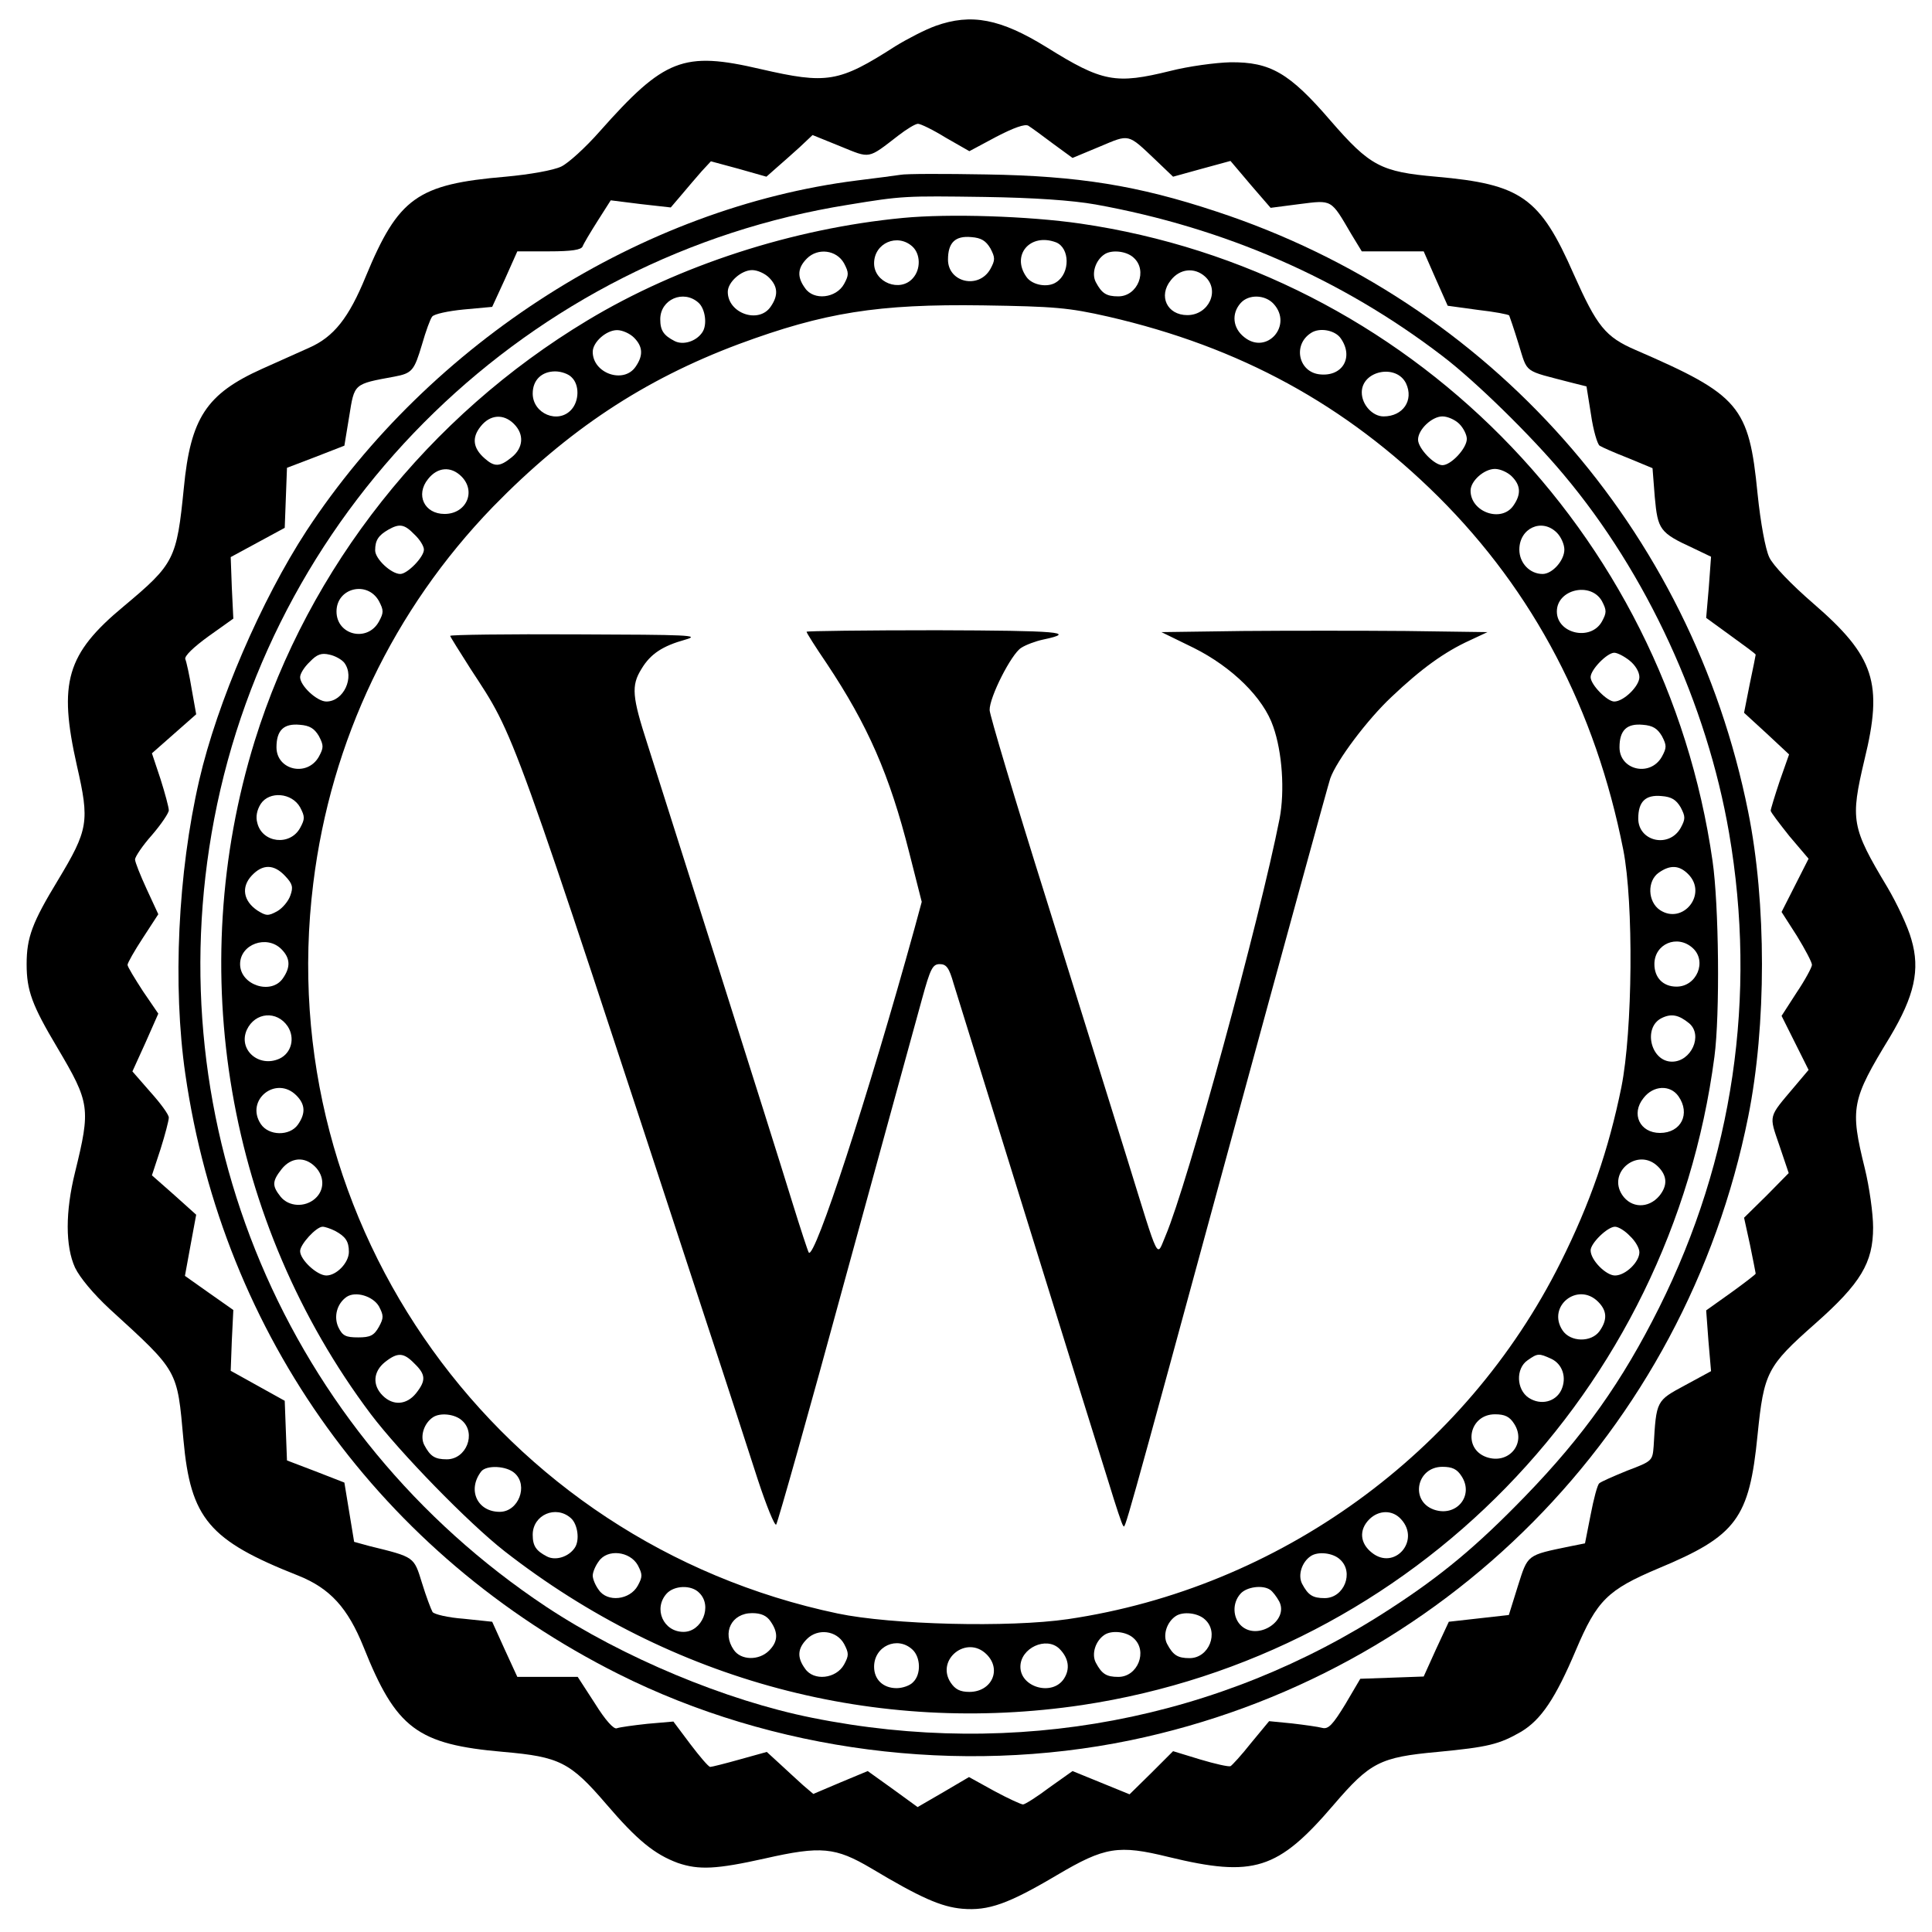 <?xml version="1.0" standalone="no"?>
<!DOCTYPE svg PUBLIC "-//W3C//DTD SVG 20010904//EN"
 "http://www.w3.org/TR/2001/REC-SVG-20010904/DTD/svg10.dtd">
<svg version="1.0" xmlns="http://www.w3.org/2000/svg"
 width="515pt" height="515pt" viewBox="0 0 515 515"
 preserveAspectRatio="xMidYMid meet">
<g transform="translate(0,515) scale(0.1,-0.1)"
fill="#000000" stroke="none">
<path d="M2494 5081 c-28 -10 -76 -35 -107 -54 -151 -97 -182 -102 -360 -61
-206 48 -256 28 -429 -167 -37 -42 -83 -84 -102 -93 -21 -10 -83 -21 -148 -27
-236 -20 -286 -56 -373 -266 -45 -110 -85 -161 -151 -190 -27 -12 -83 -37
-125 -56 -149 -67 -191 -131 -209 -318 -19 -190 -25 -202 -160 -315 -153 -127
-175 -203 -125 -425 34 -149 31 -170 -51 -306 -68 -112 -83 -152 -83 -223 0
-70 14 -109 82 -223 87 -147 89 -161 47 -332 -26 -105 -26 -197 0 -254 13 -27
49 -70 92 -110 185 -169 180 -161 197 -349 19 -210 68 -268 306 -362 85 -34
132 -86 174 -190 87 -218 143 -260 374 -280 148 -13 177 -27 273 -139 83 -97
129 -134 191 -157 56 -19 102 -17 232 12 150 34 188 30 283 -26 132 -79 187
-103 243 -108 70 -6 123 13 253 90 127 75 163 81 297 48 227 -55 291 -35 440
139 97 113 123 127 277 141 135 13 164 20 223 54 53 32 91 88 146 218 56 132
84 160 219 217 209 87 243 133 265 356 17 167 25 183 154 297 121 107 154 162
154 256 0 37 -10 108 -22 157 -40 162 -36 182 67 351 65 109 81 179 57 260 -9
33 -38 95 -64 139 -96 160 -99 179 -61 340 50 204 27 275 -136 416 -59 51
-109 103 -118 124 -10 21 -23 91 -31 169 -23 234 -48 263 -325 383 -81 35
-103 63 -165 202 -90 205 -140 240 -367 260 -147 13 -176 28 -281 149 -110
128 -161 157 -267 156 -41 -1 -113 -11 -160 -23 -146 -36 -181 -30 -330 63
-123 76 -201 91 -296 57z m27 -298 l63 -36 71 38 c48 25 77 35 86 30 8 -5 37
-26 66 -48 l52 -38 72 30 c81 34 74 36 150 -36 l46 -44 76 21 77 21 28 -33
c15 -18 39 -46 53 -62 l26 -30 77 10 c88 11 83 14 138 -80 l28 -46 82 0 83 0
32 -73 32 -72 80 -11 c44 -5 82 -12 84 -15 1 -2 13 -37 25 -76 25 -80 11 -69
141 -103 l40 -10 12 -75 c6 -42 17 -79 23 -83 6 -4 40 -19 76 -33 l65 -27 6
-77 c8 -87 13 -95 102 -136 l48 -23 -6 -82 -7 -81 66 -48 c36 -26 66 -48 66
-50 0 -1 -7 -37 -16 -79 l-15 -76 60 -55 60 -56 -25 -71 c-13 -39 -24 -75 -24
-79 0 -4 23 -34 50 -68 l51 -60 -36 -71 -36 -71 41 -64 c22 -36 40 -70 40 -77
0 -6 -18 -40 -41 -74 l-40 -62 36 -72 36 -72 -38 -45 c-70 -83 -68 -74 -40
-156 l25 -74 -59 -60 -60 -59 16 -73 c8 -40 15 -74 15 -76 0 -2 -30 -25 -66
-51 l-66 -47 6 -81 7 -81 -70 -38 c-76 -41 -76 -40 -83 -162 -3 -39 -4 -40
-70 -65 -37 -15 -71 -30 -75 -34 -5 -4 -15 -42 -23 -84 l-15 -76 -40 -8 c-116
-24 -112 -21 -139 -106 l-24 -77 -80 -9 -80 -9 -34 -73 -33 -73 -84 -3 -85 -3
-40 -68 c-33 -54 -45 -67 -61 -63 -11 3 -47 8 -81 12 l-61 6 -48 -58 c-26 -33
-51 -60 -55 -62 -5 -2 -41 6 -81 18 l-72 22 -58 -58 -58 -57 -76 31 -76 31
-62 -44 c-33 -25 -65 -45 -70 -45 -5 0 -40 16 -77 36 l-67 37 -68 -40 -69 -40
-66 48 -67 48 -72 -30 -73 -31 -27 23 c-14 13 -42 38 -61 56 l-36 33 -72 -20
c-39 -11 -75 -20 -79 -20 -5 1 -28 28 -53 61 l-45 60 -69 -6 c-37 -4 -74 -9
-82 -12 -8 -3 -30 21 -58 66 l-46 71 -81 0 -80 0 -34 74 -33 73 -76 8 c-42 3
-79 12 -83 18 -4 7 -17 41 -28 77 -22 71 -19 69 -141 99 l-40 11 -13 79 -13
79 -77 30 -76 29 -3 79 -3 80 -72 40 -72 40 3 81 4 81 -64 45 -65 46 15 82 15
81 -59 53 -59 52 23 70 c12 38 22 76 22 84 0 8 -22 38 -49 68 l-48 55 35 77
34 77 -41 60 c-22 34 -41 65 -41 70 0 5 18 37 41 72 l41 63 -31 67 c-17 37
-31 72 -31 79 0 7 20 37 45 65 25 29 45 59 45 66 0 8 -10 45 -22 83 l-23 69
59 52 59 52 -12 67 c-6 37 -14 73 -17 80 -3 8 22 32 62 61 l66 47 -4 82 -3 82
72 39 72 39 3 80 3 80 76 29 77 30 13 79 c14 87 11 85 120 105 48 9 53 16 74
86 10 35 22 68 27 74 5 7 43 15 84 19 l76 7 34 74 33 74 85 0 c60 0 85 4 89
13 3 8 21 38 40 68 l35 55 80 -10 80 -9 29 34 c15 18 39 46 53 62 l25 27 74
-20 74 -21 26 23 c14 12 42 37 62 55 l35 33 74 -30 c81 -33 72 -35 155 29 22
17 45 31 52 31 7 0 40 -16 74 -37z"/>
<path d="M2400 4684 c-14 -2 -65 -9 -115 -15 -574 -72 -1137 -430 -1468 -934
-120 -184 -238 -457 -286 -665 -57 -247 -71 -548 -37 -783 101 -698 523 -1282
1154 -1599 413 -207 909 -271 1365 -177 834 173 1479 824 1647 1662 49 243 49
571 0 813 -151 754 -688 1360 -1417 1600 -211 70 -369 95 -613 99 -113 2 -216
2 -230 -1z m520 -79 c344 -62 656 -198 925 -404 88 -67 237 -213 323 -316 222
-264 382 -613 441 -955 75 -436 11 -870 -186 -1265 -99 -198 -201 -342 -358
-504 -127 -131 -221 -210 -360 -300 -454 -296 -998 -399 -1540 -290 -230 46
-505 161 -709 296 -694 461 -1041 1283 -885 2100 161 843 840 1501 1689 1637
146 24 152 24 365 21 131 -2 233 -9 295 -20z"/>
<path d="M2406 4569 c-292 -28 -596 -126 -840 -273 -424 -255 -743 -658 -887
-1121 -189 -611 -74 -1284 309 -1794 78 -103 260 -290 357 -366 445 -347 990
-492 1540 -410 882 133 1568 837 1685 1728 15 113 12 405 -5 522 -126 879
-813 1572 -1685 1699 -138 20 -350 27 -474 15z m234 -81 c13 -25 13 -31 0 -55
-31 -55 -113 -36 -113 25 0 45 19 64 62 60 27 -2 39 -10 51 -30z m-208 5 c22
-20 23 -61 1 -85 -34 -38 -103 -11 -103 40 0 54 62 81 102 45z m383 11 c37
-15 38 -82 1 -106 -23 -16 -65 -8 -80 14 -41 58 10 118 79 92z m-565 -56 c13
-25 13 -31 0 -55 -21 -38 -81 -45 -104 -11 -22 30 -20 54 5 79 29 29 79 23 99
-13z m772 15 c38 -34 11 -103 -41 -103 -32 0 -44 8 -60 38 -12 23 -1 58 23 74
19 13 59 9 78 -9z m-972 -53 c24 -24 25 -48 4 -78 -32 -46 -114 -17 -114 40 0
26 36 58 65 58 14 0 34 -9 45 -20z m1162 3 c41 -37 10 -103 -47 -103 -54 0
-78 51 -44 93 24 31 63 35 91 10z m-1350 -70 c18 -16 24 -59 10 -79 -16 -24
-51 -35 -74 -23 -29 15 -38 28 -38 58 0 53 62 80 102 44z m1533 -3 c52 -57
-18 -137 -78 -89 -31 24 -35 63 -10 91 21 24 65 23 88 -2z m-441 -34 c352 -81
633 -235 880 -480 254 -253 419 -567 493 -941 28 -142 25 -483 -5 -633 -34
-167 -83 -309 -162 -467 -254 -509 -751 -868 -1313 -951 -157 -23 -471 -15
-614 15 -904 190 -1511 1035 -1398 1946 47 382 214 730 479 1004 200 205 402
339 656 434 227 84 370 107 650 103 192 -3 228 -6 334 -30z m-1264 -56 c24
-24 25 -48 4 -78 -32 -46 -114 -17 -114 40 0 26 36 58 65 58 14 0 34 -9 45
-20z m1884 -2 c35 -50 5 -102 -55 -96 -57 5 -74 78 -25 110 23 16 65 8 80 -14z
m-2050 -104 c21 -20 20 -63 -1 -86 -35 -39 -103 -11 -103 43 0 36 24 59 60 59
16 0 36 -7 44 -16z m2224 -16 c21 -45 -8 -88 -60 -88 -29 0 -58 31 -58 64 0
58 92 77 118 24z m-2378 -108 c28 -28 25 -64 -6 -89 -32 -26 -46 -26 -72 -3
-31 27 -35 55 -11 85 25 32 61 35 89 7z m2520 0 c11 -11 20 -29 20 -40 0 -25
-42 -70 -65 -70 -22 0 -65 45 -65 68 0 27 37 62 65 62 14 0 34 -9 45 -20z
m-2660 -140 c40 -40 13 -100 -45 -100 -54 0 -78 51 -44 93 25 32 61 35 89 7z
m2800 0 c24 -24 25 -48 4 -78 -32 -46 -114 -17 -114 40 0 26 36 58 65 58 14 0
34 -9 45 -20z m-2925 -155 c14 -13 25 -31 25 -40 0 -20 -44 -65 -63 -65 -24 0
-67 40 -67 63 0 27 9 40 35 55 30 17 43 15 70 -13z m3045 5 c11 -11 20 -31 20
-45 0 -29 -32 -65 -58 -65 -34 0 -62 29 -62 65 0 57 60 85 100 45z m-3140
-182 c13 -25 13 -31 0 -55 -31 -56 -113 -36 -113 27 0 63 82 83 113 28z m3260
0 c13 -25 13 -31 0 -55 -30 -53 -120 -32 -120 27 0 59 90 80 120 28z m-3352
-165 c28 -38 -2 -103 -48 -103 -25 0 -70 42 -70 65 0 9 11 27 26 41 19 20 31
24 52 19 15 -3 33 -13 40 -22z m3426 6 c15 -12 26 -30 26 -44 0 -24 -42 -65
-67 -65 -19 0 -63 45 -63 65 0 20 44 65 63 65 8 0 26 -9 41 -21z m-3494 -201
c13 -25 13 -31 0 -55 -31 -55 -113 -36 -113 25 0 45 19 64 62 60 27 -2 39 -10
51 -30z m3580 0 c13 -25 13 -31 0 -55 -31 -55 -113 -36 -113 25 0 45 19 64 62
60 27 -2 39 -10 51 -30z m-3630 -190 c13 -25 13 -31 0 -55 -27 -49 -101 -40
-114 13 -5 17 -1 35 9 51 23 35 83 30 105 -9z m3680 0 c13 -25 13 -31 0 -55
-31 -55 -113 -36 -113 25 0 45 19 64 62 60 27 -2 39 -10 51 -30z m-3720 -183
c20 -21 22 -30 14 -52 -5 -15 -21 -34 -35 -42 -24 -13 -29 -13 -53 2 -37 25
-44 62 -15 93 29 31 59 31 89 -1z m3740 5 c53 -53 -14 -136 -75 -96 -33 22
-35 78 -3 100 30 21 54 20 78 -4z m-3750 -200 c24 -24 25 -48 4 -78 -31 -45
-114 -18 -114 38 0 53 71 79 110 40z m3762 3 c39 -35 11 -103 -43 -103 -36 0
-59 24 -59 60 0 54 61 80 102 43z m-3745 -209 c20 -31 10 -71 -22 -86 -55 -25
-111 24 -87 77 22 47 80 52 109 9z m3736 8 c37 -32 5 -102 -46 -102 -57 0 -78
91 -28 116 26 13 46 9 74 -14z m-3713 -192 c24 -24 25 -48 4 -78 -22 -31 -78
-30 -99 2 -42 64 41 130 95 76z m3684 -2 c33 -47 7 -98 -49 -98 -54 0 -78 51
-44 93 26 34 71 36 93 5z m-3634 -188 c25 -25 26 -62 0 -85 -27 -24 -70 -22
-92 5 -23 29 -23 41 3 74 25 31 61 34 89 6z m3580 0 c25 -25 25 -51 3 -78 -29
-34 -75 -33 -99 3 -40 61 43 128 96 75z m-3527 -171 c28 -15 37 -28 37 -56 0
-29 -33 -63 -60 -63 -25 0 -70 42 -70 65 0 18 43 65 60 65 6 0 21 -5 33 -11z
m3452 -14 c14 -13 25 -32 25 -43 0 -26 -37 -62 -65 -62 -24 0 -65 41 -65 67 0
19 45 63 65 63 9 0 27 -11 40 -25z m-3335 -187 c13 -25 13 -31 0 -55 -13 -23
-23 -28 -55 -28 -33 0 -42 4 -53 27 -13 28 -4 63 22 81 24 16 70 2 86 -25z
m3250 12 c24 -24 25 -48 4 -78 -22 -31 -78 -30 -99 2 -42 64 41 130 95 76z
m-3155 -165 c30 -29 31 -45 4 -79 -25 -31 -61 -34 -89 -6 -28 28 -25 64 6 89
34 27 50 26 79 -4z m3030 13 c30 -14 42 -50 27 -83 -15 -32 -55 -42 -87 -21
-33 22 -35 78 -3 100 27 19 30 19 63 4z m-2903 -165 c38 -34 11 -103 -41 -103
-32 0 -44 8 -60 38 -12 23 -1 58 23 74 19 13 59 9 78 -9z m2804 -8 c34 -52
-14 -110 -74 -89 -64 23 -46 114 23 114 26 0 39 -6 51 -25z m-2664 -132 c37
-33 10 -103 -40 -103 -60 0 -87 59 -49 108 14 17 67 15 89 -5z m2524 -8 c34
-52 -14 -110 -74 -89 -64 23 -46 114 23 114 26 0 39 -6 51 -25z m-2374 -112
c18 -16 24 -59 10 -79 -16 -24 -51 -35 -74 -23 -29 15 -38 28 -38 58 0 53 62
80 102 44z m2213 -3 c52 -57 -18 -137 -78 -89 -32 25 -35 61 -7 89 25 25 62
26 85 0z m-2035 -122 c13 -25 13 -31 0 -55 -21 -38 -81 -45 -104 -11 -9 12
-16 29 -16 38 0 9 7 26 16 38 23 34 83 27 104 -10z m1872 15 c38 -34 11 -103
-41 -103 -32 0 -44 8 -60 38 -12 23 -1 58 23 74 19 13 59 9 78 -9z m-1708 -89
c36 -35 7 -104 -42 -104 -54 0 -81 62 -45 102 20 22 66 24 87 2z m1522 8 c6
-4 17 -18 24 -31 26 -51 -57 -105 -101 -65 -23 21 -25 61 -2 86 16 18 59 24
79 10z m-1332 -84 c21 -30 20 -54 -4 -78 -27 -27 -75 -26 -94 2 -32 46 -6 98
49 98 24 0 39 -7 49 -22z m1158 5 c38 -34 11 -103 -41 -103 -32 0 -44 8 -60
38 -12 23 -1 58 23 74 19 13 59 9 78 -9z m-962 -65 c13 -25 13 -31 0 -55 -21
-38 -81 -45 -104 -11 -22 30 -20 54 5 79 29 29 79 23 99 -13z m772 15 c38 -34
11 -103 -41 -103 -32 0 -44 8 -60 38 -12 23 -1 58 23 74 19 13 59 9 78 -9z
m-590 -30 c22 -20 24 -66 2 -87 -8 -9 -28 -16 -44 -16 -36 0 -60 23 -60 57 0
55 62 83 102 46z m392 2 c25 -25 29 -54 12 -80 -31 -47 -116 -23 -116 32 0 50
69 82 104 48z m-194 -15 c41 -41 13 -100 -46 -100 -25 0 -38 7 -50 25 -40 61
43 128 96 75z"/>
<path d="M2150 3466 c0 -3 24 -41 54 -85 109 -164 167 -295 220 -505 l33 -130
-19 -70 c-125 -452 -266 -883 -282 -865 -2 2 -22 63 -44 134 -53 173 -341
1080 -386 1221 -41 127 -44 156 -16 201 24 40 56 61 117 78 42 12 8 13 -289
14 -186 1 -338 -1 -338 -4 0 -2 25 -42 55 -89 120 -184 98 -123 630 -1746 52
-157 112 -343 135 -414 23 -70 45 -124 49 -120 4 5 88 302 185 659 98 358 190
692 204 743 22 80 28 92 47 92 18 0 25 -10 37 -52 9 -29 98 -316 198 -638 100
-322 197 -634 216 -694 18 -59 35 -111 38 -113 6 -6 -8 -58 290 1037 140 514
258 944 262 955 17 48 99 157 163 217 79 75 141 120 209 151 l47 22 -217 3
c-120 1 -316 1 -435 0 l-217 -3 86 -42 c102 -51 186 -133 212 -210 24 -68 31
-171 17 -245 -53 -269 -245 -973 -304 -1112 -25 -58 -14 -80 -102 204 -35 113
-132 423 -215 690 -84 267 -152 495 -152 507 -1 34 58 150 84 166 12 8 39 18
58 22 95 20 40 24 -282 25 -192 0 -348 -2 -348 -4z"/>
</g>
</svg>
